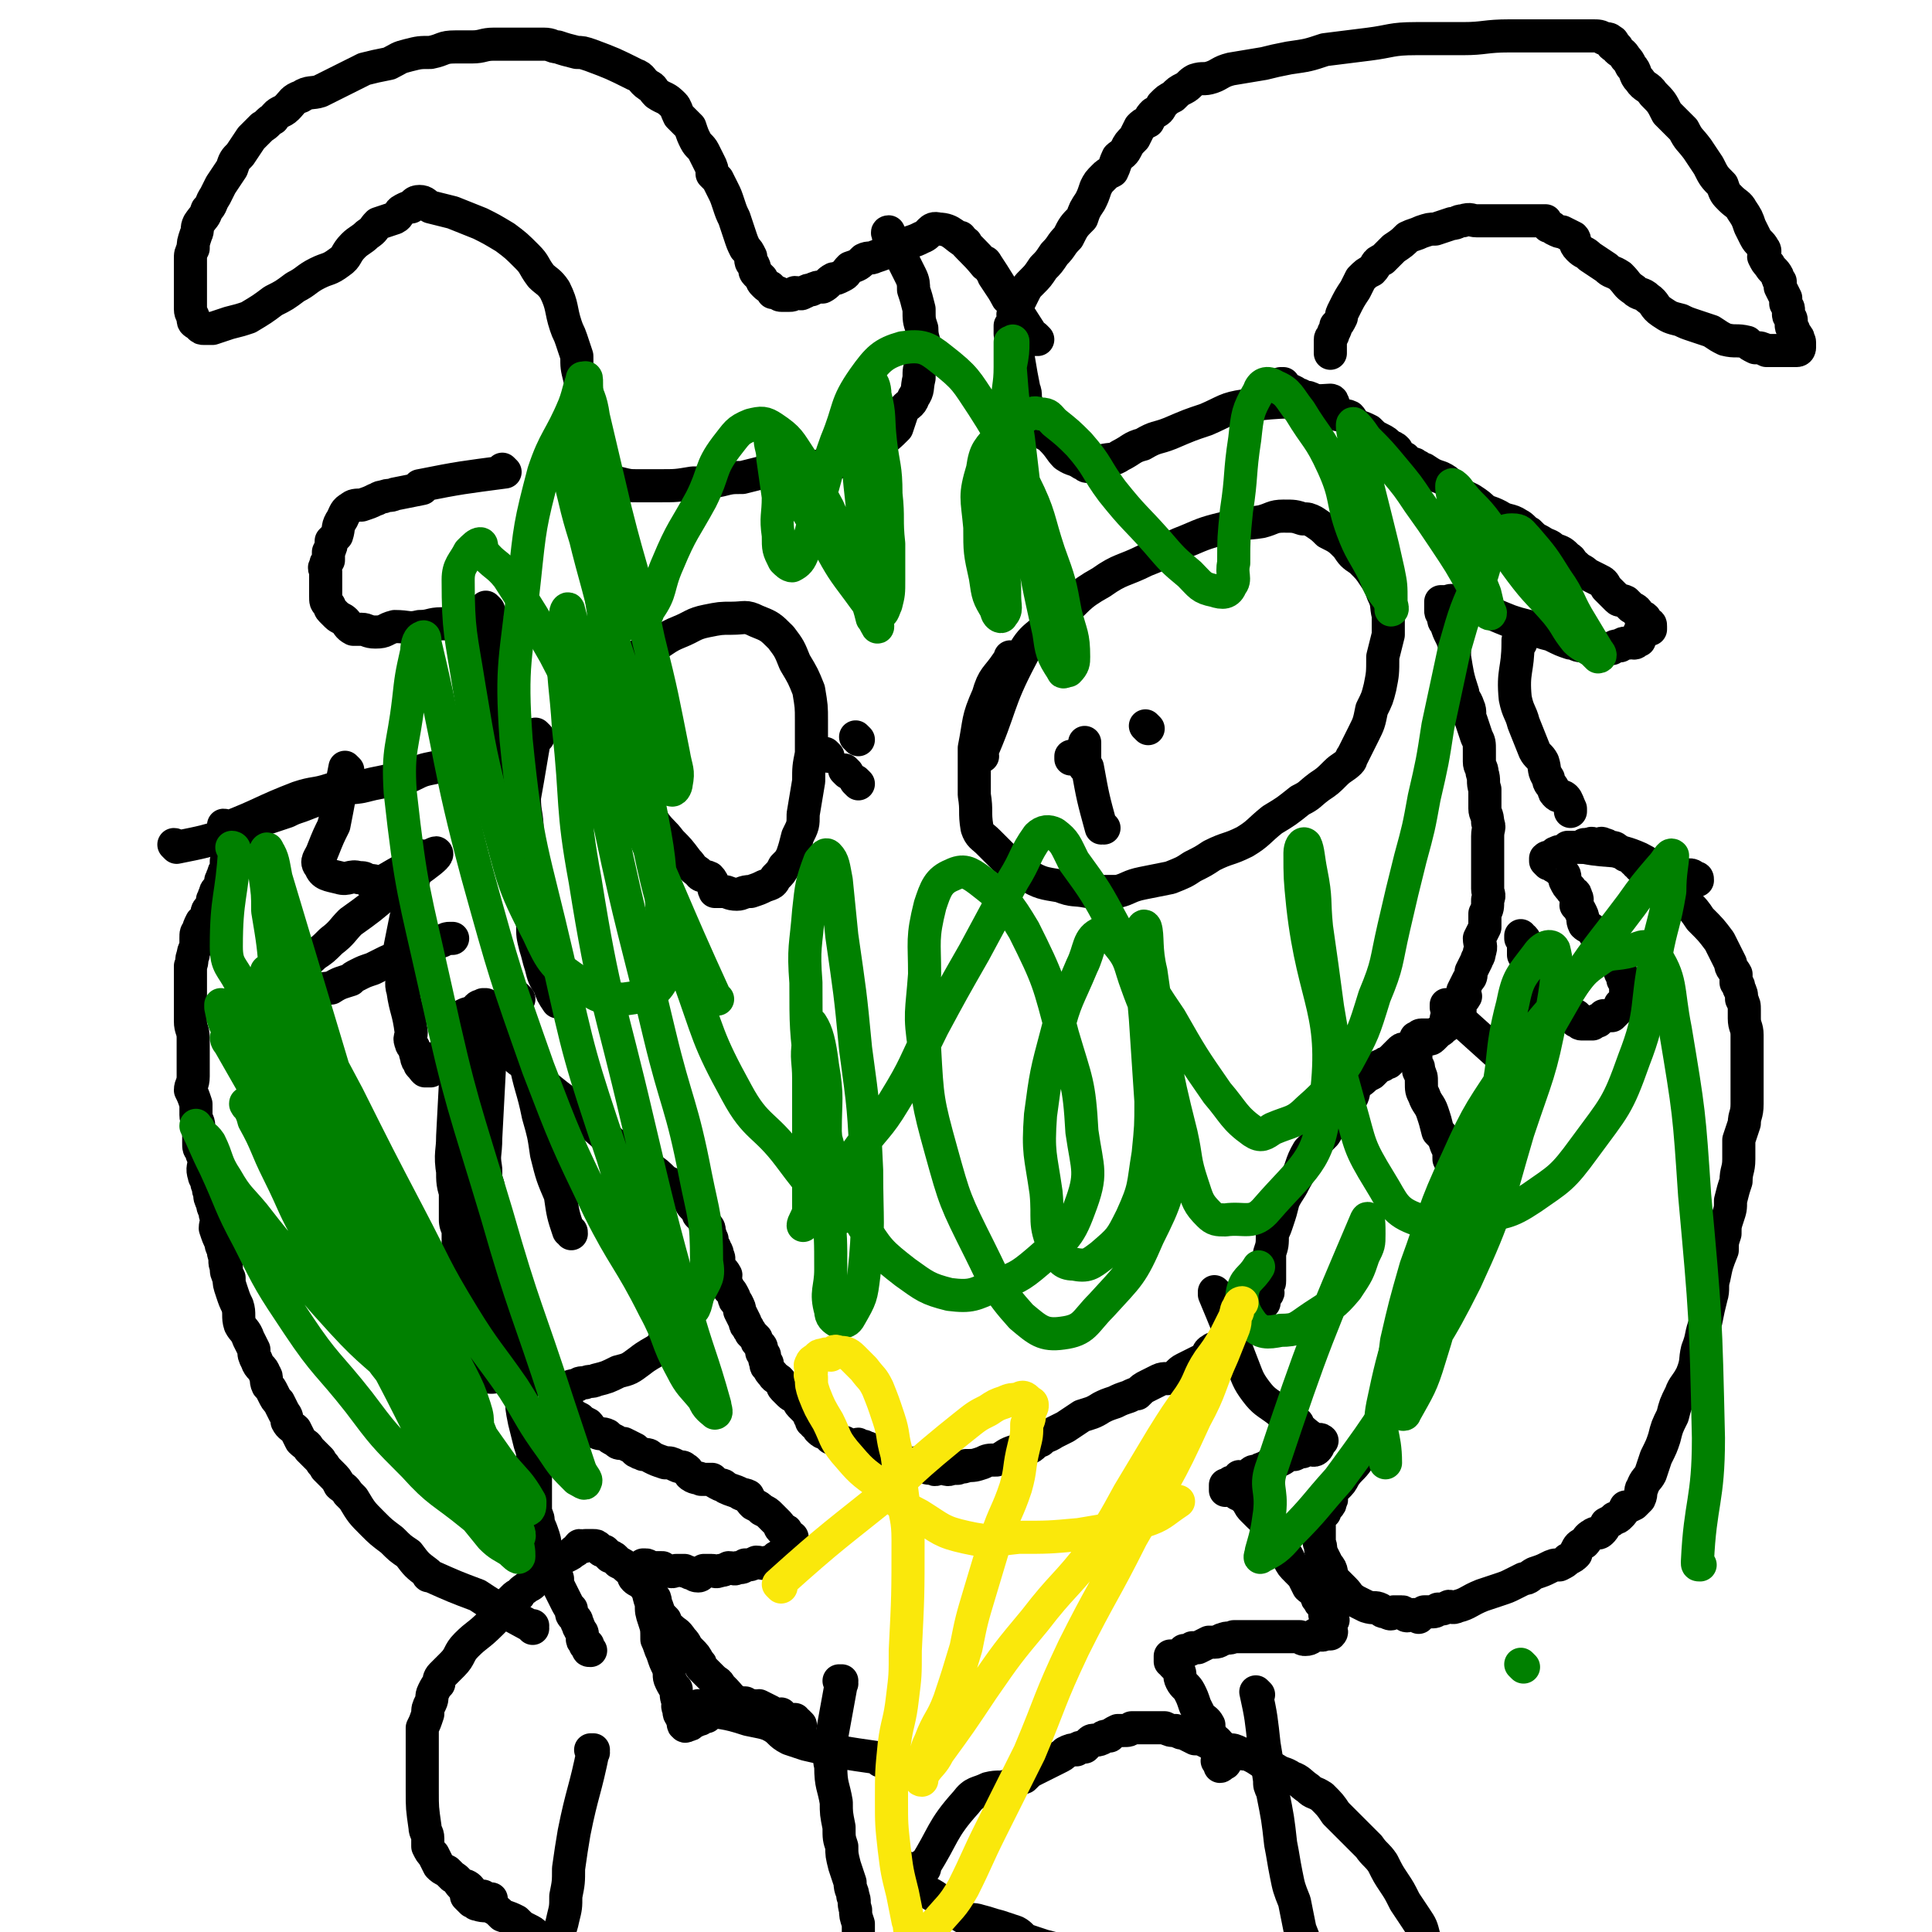 <svg viewBox='0 0 700 700' version='1.1' xmlns='http://www.w3.org/2000/svg' xmlns:xlink='http://www.w3.org/1999/xlink'><g fill='none' stroke='#000000' stroke-width='24' stroke-linecap='round' stroke-linejoin='round'><path d='M172,374c0,0 -1,-1 -1,-1 0,0 1,0 1,1 -1,19 -1,19 -2,38 0,0 0,0 0,0 0,6 -1,6 0,12 0,4 0,4 1,7 0,2 0,3 0,5 0,3 0,3 0,6 1,2 1,2 1,4 0,2 0,2 0,3 0,2 0,2 0,4 0,1 0,1 0,1 0,1 0,1 0,2 0,1 0,1 0,2 0,1 0,1 0,2 1,1 1,1 1,3 0,1 0,1 0,2 0,1 0,1 0,2 0,1 0,1 0,2 0,0 0,0 0,1 0,1 1,0 1,1 0,1 0,1 0,2 0,2 0,2 0,4 0,1 1,1 1,1 0,1 0,1 0,1 0,1 0,1 0,1 0,1 -1,1 0,1 0,0 1,0 1,1 0,0 0,0 0,1 0,0 0,0 0,1 0,0 0,0 1,1 0,0 0,-1 0,0 0,0 0,0 0,1 0,0 0,0 0,1 0,0 0,0 0,1 0,0 0,0 0,1 0,0 0,0 0,1 0,0 0,-1 0,0 0,0 0,0 0,1 0,0 0,1 0,1 0,0 0,0 1,1 0,0 0,0 0,0 '/></g>
<g fill='none' stroke='#000000' stroke-width='12' stroke-linecap='round' stroke-linejoin='round'><path d='M187,480c0,0 -1,-1 -1,-1 0,0 0,0 1,1 0,0 0,0 0,0 0,0 -1,-2 -1,-1 1,12 2,14 3,27 0,4 0,4 1,9 1,4 1,4 2,8 1,3 1,3 1,6 0,3 1,3 1,6 0,5 0,5 0,9 0,2 0,2 0,4 1,2 1,2 1,4 1,2 1,2 2,5 1,3 0,4 1,7 1,2 2,1 2,3 1,2 1,2 2,5 0,2 0,2 1,4 1,2 1,2 2,4 1,2 1,2 2,3 0,2 0,2 1,3 1,1 1,1 1,2 1,1 0,1 1,2 0,1 1,1 1,2 0,1 0,1 0,2 0,1 1,0 1,1 0,0 0,0 0,1 0,0 0,0 1,0 0,0 0,0 0,1 0,0 0,0 0,0 0,1 0,1 1,1 0,0 0,0 0,0 '/><path d='M193,590c0,0 -1,-1 -1,-1 0,0 0,0 1,0 0,0 0,0 0,0 0,1 -1,0 -1,0 0,0 0,0 1,0 0,0 0,0 0,0 0,1 0,0 -1,0 -9,-5 -10,-5 -19,-11 0,0 0,0 0,0 -8,-3 -8,-3 -17,-7 0,0 0,0 0,0 -1,0 -1,0 -1,-1 -4,-3 -4,-3 -7,-7 -3,-2 -3,-2 -6,-5 -4,-3 -4,-3 -7,-6 -4,-4 -4,-4 -7,-9 -1,-1 -1,-1 -2,-2 -1,-2 -2,-2 -3,-3 -1,-2 -1,-2 -3,-4 -1,-1 -1,-1 -2,-2 -1,-2 -1,-1 -2,-3 -2,-2 -2,-2 -4,-4 -1,-2 -1,-1 -3,-3 -1,-2 -1,-2 -2,-4 -1,-1 -2,-1 -3,-3 0,-1 0,-2 -1,-3 -1,-2 -1,-2 -2,-4 -1,-1 -1,-1 -2,-3 -1,-2 -1,-2 -2,-3 -1,-2 0,-3 -1,-4 -1,-3 -2,-2 -3,-5 -1,-2 -1,-2 -1,-4 -1,-2 -1,-2 -2,-4 -1,-3 -2,-3 -3,-5 -1,-3 0,-4 -1,-7 -1,-2 -1,-2 -2,-5 -1,-3 -1,-3 -1,-5 -1,-2 -1,-2 -1,-4 -1,-2 0,-2 -1,-5 0,-2 -1,-2 -1,-4 -1,-2 -1,-2 -2,-5 0,-2 1,-2 0,-5 0,-2 -1,-2 -1,-4 -1,-2 -1,-2 -1,-4 -1,-1 0,-2 -1,-3 0,-2 -1,-2 -1,-3 -1,-3 0,-3 0,-6 0,-1 -1,-1 -1,-3 -1,-1 -1,-1 -1,-3 0,-1 0,-2 0,-3 0,-1 0,-1 0,-3 0,-2 -1,-2 -1,-4 0,-2 0,-2 0,-4 -1,-3 -1,-3 -2,-5 0,-2 1,-2 1,-5 0,-2 0,-2 0,-5 0,-2 0,-2 0,-5 0,-2 0,-2 0,-4 0,-3 -1,-3 -1,-6 0,-1 0,-1 0,-3 0,-3 0,-3 0,-5 0,-2 0,-2 0,-4 0,-2 0,-2 0,-3 0,-2 0,-2 0,-5 1,-2 0,-2 1,-4 0,-2 1,-2 1,-4 0,-1 0,-1 0,-2 0,-2 0,-2 1,-3 0,-1 0,-1 1,-3 1,0 1,0 1,-1 1,-1 1,-1 1,-2 0,-1 0,-1 1,-2 1,-2 1,-2 1,-3 1,-1 0,-1 1,-2 0,-1 0,-1 1,-2 1,-2 1,-2 1,-3 1,-1 0,-1 1,-2 0,-1 0,-1 1,-2 0,-1 0,-2 0,-3 1,-1 1,-1 1,-1 0,-1 0,-1 1,-1 0,-1 0,-1 0,-2 1,-1 0,-1 1,-2 0,-1 0,-1 1,-1 1,-1 1,-1 1,-2 0,0 0,0 1,0 0,-1 0,-1 1,-1 '/><path d='M64,307c0,0 0,-1 -1,-1 0,0 1,0 1,1 0,0 0,0 0,0 0,0 0,-1 -1,-1 0,0 1,1 1,1 10,-2 10,-2 20,-5 4,-2 4,-2 8,-4 6,-2 6,-2 12,-4 2,-1 2,-1 5,-2 5,-2 6,-2 11,-5 3,-1 3,-1 6,-3 '/><path d='M82,300c0,0 0,-1 -1,-1 0,0 1,1 1,1 13,-5 13,-6 26,-11 6,-2 6,-1 12,-3 5,-1 5,0 11,-1 4,-1 4,-1 9,-2 4,-1 4,-1 9,-2 4,-2 4,-2 9,-3 '/><path d='M126,279c0,0 -1,-1 -1,-1 -2,10 -2,11 -4,21 0,0 0,-1 0,0 -2,4 -2,4 -4,9 -1,3 -3,4 -1,6 1,3 3,3 7,4 3,1 4,-1 7,0 2,0 2,0 3,1 0,0 0,0 0,0 2,0 3,0 4,1 1,1 0,1 0,2 0,0 1,0 1,0 1,0 1,0 1,0 1,0 1,-1 1,0 0,0 0,1 0,1 0,0 0,0 1,0 '/><path d='M137,322c0,0 -1,-1 -1,-1 0,0 1,0 1,1 0,0 0,0 0,0 0,0 -1,-1 -1,-1 0,0 1,0 1,1 0,0 0,0 0,0 0,0 -1,-1 -1,-1 0,0 1,0 1,1 0,0 0,0 0,0 0,0 -1,0 -1,-1 10,-6 21,-12 22,-12 2,1 -8,7 -17,14 -7,6 -7,6 -14,11 -3,3 -3,4 -7,7 -3,3 -3,3 -6,5 -3,3 -3,2 -6,5 -1,2 -1,2 -2,5 -1,2 -2,2 -1,4 1,1 2,1 4,1 1,0 1,-1 3,-2 1,0 1,0 3,0 3,-1 3,-1 5,-1 3,-2 4,-2 7,-3 1,-1 1,-1 3,-2 2,-1 2,-1 5,-2 2,-1 2,-1 4,-2 2,-1 2,-1 5,-2 1,-1 2,0 3,-1 1,-1 1,-1 2,-2 2,0 2,0 4,-1 1,0 1,-1 2,-1 2,-1 2,0 3,0 1,-1 1,-1 2,-1 2,-1 2,-1 3,-1 1,0 1,0 1,0 '/><path d='M153,311c0,0 -1,-1 -1,-1 0,0 1,0 1,1 0,0 0,0 0,0 0,0 -1,-1 -1,-1 -3,10 -2,11 -5,23 0,0 0,0 0,0 -1,5 -1,5 -2,10 0,5 1,5 1,9 0,3 -1,4 0,7 1,7 2,7 3,15 0,2 -1,2 0,4 0,1 1,1 1,2 1,1 0,1 1,3 0,1 0,1 1,2 0,1 0,1 1,1 0,1 0,1 1,2 0,0 0,0 0,0 0,0 0,0 0,0 1,0 1,0 2,0 1,-2 1,-2 2,-4 2,-2 2,-2 4,-4 2,-2 2,-2 4,-5 2,-2 1,-2 3,-4 1,-1 2,-1 3,-2 0,-1 -1,-2 0,-2 0,-1 1,0 1,0 0,-1 -1,-1 0,-2 1,-1 1,0 2,-1 0,0 0,0 1,0 '/><path d='M176,368c0,0 -1,-1 -1,-1 5,7 5,8 11,15 2,3 3,2 5,5 2,2 2,2 5,5 0,0 0,0 0,0 6,5 6,5 13,10 3,3 4,4 7,6 0,1 -2,-1 -1,0 5,4 5,5 12,10 3,3 4,3 8,5 0,0 0,-1 0,0 3,2 3,2 6,5 1,1 1,0 2,1 1,1 1,1 2,1 2,1 2,1 3,2 1,0 1,0 1,1 0,1 0,1 1,1 0,1 0,2 1,3 0,0 0,0 1,1 1,1 1,1 1,2 1,1 1,1 2,2 0,1 0,1 1,2 1,1 1,1 1,3 1,1 0,1 1,2 0,2 0,2 1,3 0,1 1,1 1,3 1,1 0,2 0,3 1,2 2,2 3,4 0,1 -1,1 0,2 0,2 1,2 1,3 1,1 1,1 2,3 0,1 0,1 1,2 1,2 1,2 1,3 1,2 1,2 2,4 0,1 0,1 1,2 0,1 1,1 1,2 1,1 1,1 2,2 0,1 0,1 1,2 1,1 1,1 1,3 0,0 0,0 1,1 0,2 0,2 1,3 0,0 -1,1 0,1 1,2 1,2 2,3 1,2 2,1 3,3 1,1 0,1 1,2 1,1 1,1 2,2 1,1 2,1 3,2 1,1 0,1 1,2 1,1 1,1 2,2 1,0 0,1 1,1 0,1 0,1 1,2 0,0 0,1 0,1 1,1 1,0 1,1 1,0 1,0 2,1 0,0 -1,1 0,1 0,1 1,0 1,1 1,0 1,0 2,1 0,0 0,0 1,1 1,0 1,0 1,0 1,0 1,0 2,1 0,0 0,1 1,1 1,0 1,-1 1,0 1,0 1,0 3,1 0,0 0,0 1,0 1,-1 1,-1 1,0 1,0 1,0 2,0 1,1 1,0 2,1 1,0 1,0 2,1 1,0 1,-1 2,0 1,0 1,0 2,1 1,0 1,0 2,0 1,1 1,1 2,2 0,0 1,0 2,0 0,0 0,0 1,1 1,0 1,0 3,1 0,0 0,-1 1,-1 1,1 1,1 2,1 2,1 2,1 4,1 1,1 1,0 3,0 2,0 2,1 4,0 1,0 1,0 2,0 2,-1 2,0 3,-1 3,0 3,0 6,-1 2,-1 2,-1 5,-1 3,-1 3,-2 6,-3 3,-1 3,0 5,-1 3,-1 2,-2 5,-3 2,-2 2,-1 5,-3 2,-1 2,-1 4,-2 3,-2 3,-2 6,-4 3,-1 4,-1 7,-3 2,-1 2,-1 5,-2 2,-1 2,-1 5,-2 2,-1 2,-1 3,-1 2,-2 2,-2 4,-3 2,-1 2,-1 4,-2 2,-1 3,0 5,-1 2,-1 2,-2 4,-3 2,-1 2,-1 4,-2 2,-1 2,-1 4,-2 1,-1 0,-2 2,-3 1,-1 2,0 3,-1 1,-1 1,-1 2,-2 1,-1 1,-1 3,-3 1,-1 1,-1 2,-2 2,-2 2,-1 4,-3 1,-1 1,-2 2,-3 2,-2 2,-2 3,-3 0,-1 0,-1 0,-2 1,-1 1,-1 1,-1 1,-1 0,-1 0,-2 0,-1 0,-1 0,-2 1,0 1,0 1,-1 0,-2 0,-2 0,-3 0,-1 0,-1 0,-2 0,-1 0,-1 0,-1 0,-2 0,-2 0,-4 1,-3 1,-3 1,-7 1,-2 1,-2 2,-5 1,-3 1,-3 2,-7 2,-4 2,-3 4,-7 3,-5 2,-6 5,-11 3,-3 3,-3 6,-6 2,-3 2,-4 4,-7 2,-3 3,-2 5,-5 2,-3 1,-3 2,-5 1,-2 2,-2 3,-3 1,-1 1,-1 3,-2 1,-1 1,-1 2,-2 1,-1 1,-1 2,-1 1,-1 1,-1 2,-1 1,-1 1,-1 2,-2 1,-1 1,-1 2,-2 1,-1 1,-1 2,-1 2,-1 2,-1 4,-2 2,0 2,0 3,-1 2,-1 2,0 3,-1 1,-1 1,-1 2,-2 1,-1 1,0 2,-2 1,0 1,0 1,-1 0,-1 0,-1 0,-2 1,0 1,0 2,-1 0,0 0,0 0,0 1,0 1,0 1,0 1,-1 0,-1 0,-2 0,0 0,0 0,0 1,-1 1,0 2,0 0,-1 -1,-1 -1,-2 1,-2 2,-1 3,-3 0,-1 -1,-1 -1,-2 1,-2 1,-2 2,-4 1,-1 1,-1 1,-3 1,-2 1,-2 2,-4 0,-1 1,-1 1,-3 1,-2 0,-3 0,-5 1,-2 1,-2 2,-4 0,-2 0,-2 0,-5 1,-2 1,-2 1,-5 1,-2 0,-2 0,-4 0,-2 0,-2 0,-5 0,-2 0,-2 0,-4 0,-3 0,-3 0,-6 0,-2 0,-2 0,-4 0,-3 1,-3 0,-5 0,-3 -1,-3 -1,-5 0,-3 0,-4 0,-7 -1,-3 0,-3 -1,-6 0,-2 -1,-2 -1,-4 0,-2 0,-2 0,-4 0,-3 0,-3 -1,-5 -1,-3 -1,-3 -2,-6 -1,-2 0,-3 -1,-5 -1,-3 -2,-3 -2,-5 -2,-6 -2,-7 -3,-13 0,-2 0,-2 0,-4 -1,-4 -2,-4 -3,-8 -1,-1 -1,-1 -1,-3 -1,-1 -1,-1 -1,-2 0,-1 0,-1 0,-1 0,-1 0,-1 0,-2 0,0 1,0 1,0 0,0 0,0 1,0 0,0 0,0 0,0 1,0 2,-1 2,0 1,0 1,1 2,1 4,2 5,1 10,2 4,2 4,2 9,4 3,1 3,1 7,2 4,2 4,2 8,3 4,2 4,2 7,3 2,0 2,1 4,1 2,0 2,0 4,0 1,0 1,1 3,1 1,0 1,0 3,0 0,0 0,0 1,0 1,-1 1,-1 3,-1 1,-1 1,-1 3,-1 1,-1 1,0 2,0 1,0 1,-1 2,-1 0,-1 0,-1 0,-1 0,-1 0,-1 0,-2 1,0 1,0 2,0 0,0 0,-1 0,-1 1,-1 1,0 2,0 0,-1 0,-1 0,-1 0,-1 0,-1 -1,-1 0,0 0,0 0,0 -1,-1 -1,-1 -1,-2 -1,-1 -1,0 -2,-1 -1,-2 -1,-2 -3,-3 -1,-1 -1,-1 -2,-2 -2,-1 -2,0 -3,-1 -2,-2 -2,-2 -4,-4 -1,-2 -1,-2 -3,-3 -2,-1 -2,-1 -4,-2 -2,-2 -2,-1 -4,-3 -2,-1 -1,-2 -3,-3 -2,-2 -2,-2 -5,-3 -2,-2 -2,-1 -5,-3 -2,-1 -2,-1 -4,-3 -2,-1 -2,-2 -4,-3 -3,-2 -4,-1 -7,-3 -2,-1 -2,-1 -5,-2 -2,-2 -2,-2 -5,-4 -2,-1 -2,-1 -4,-2 -1,-2 -1,-2 -3,-3 -2,-2 -2,-2 -4,-3 -3,-1 -3,-1 -6,-3 -1,0 -1,0 -2,-1 -1,0 -1,-1 -2,-1 0,0 0,0 -1,0 -1,0 -1,0 -1,0 -1,0 -1,0 -1,0 0,-1 1,-1 0,-2 0,0 0,0 -1,0 0,-1 -1,0 -1,0 -1,-1 -1,-2 -1,-3 -1,-1 -1,-1 -2,-1 -2,-2 -2,-2 -4,-3 -2,-1 -2,-1 -4,-3 -2,-1 -2,-1 -5,-2 -1,-1 -1,-2 -2,-3 -2,-1 -3,0 -5,-1 -2,-2 -2,-2 -5,-3 -2,-1 -2,-2 -5,-3 -1,0 -1,0 -3,-1 -1,0 -1,0 -2,-1 -2,-1 -2,-1 -3,-1 -1,-1 -1,-1 -1,-2 0,0 -1,1 -1,1 0,0 0,-1 0,-1 1,0 1,0 1,0 '/><path d='M483,146c0,0 -1,-1 -1,-1 0,0 0,1 0,1 0,0 0,0 0,0 1,0 0,-1 0,-1 0,0 0,1 0,1 0,0 0,0 0,0 1,0 1,-1 0,-1 -15,1 -16,0 -31,2 -7,1 -7,2 -14,5 -6,2 -6,2 -13,5 -5,2 -5,1 -10,4 -4,1 -4,2 -8,4 -3,2 -3,1 -7,2 -1,1 -1,1 -3,1 -1,1 -1,1 -2,1 -1,0 -1,-1 -2,-1 -3,-2 -3,-1 -6,-3 -2,-2 -2,-3 -5,-6 -2,-2 -2,-1 -4,-3 -2,-2 -2,-2 -4,-4 -1,-3 -1,-3 -1,-6 -1,-2 0,-3 -1,-5 -1,-5 -1,-5 -2,-11 -1,-2 -1,-2 -1,-4 -1,-3 -1,-3 -2,-5 0,-2 0,-2 0,-3 1,-1 1,-1 1,-2 1,-1 0,-1 0,-2 1,-2 1,-2 2,-4 1,-2 1,-2 2,-4 1,-2 1,-2 3,-4 2,-2 2,-2 4,-5 2,-2 2,-2 4,-5 3,-3 2,-3 5,-6 2,-4 2,-4 5,-7 1,-3 1,-3 3,-6 1,-2 1,-2 2,-5 1,-2 1,-2 3,-4 1,-1 1,-1 3,-2 1,-2 1,-3 2,-5 1,-1 2,-1 3,-3 1,-2 1,-2 3,-4 1,-2 1,-2 2,-4 1,-1 1,-1 3,-2 1,-2 1,-2 2,-3 2,-1 2,-1 3,-3 2,-2 2,-2 4,-3 2,-2 2,-2 4,-3 2,-1 2,-2 4,-3 3,-1 3,0 6,-1 3,-1 3,-2 7,-3 6,-1 6,-1 12,-2 4,-1 4,-1 9,-2 7,-1 7,-1 13,-3 8,-1 8,-1 16,-2 8,-1 8,-2 17,-2 8,0 8,0 17,0 8,0 8,-1 17,-1 7,0 7,0 13,0 6,0 6,0 11,0 3,0 3,0 6,0 2,0 3,0 4,1 2,0 2,0 3,1 1,0 0,1 0,1 0,1 1,0 1,1 1,0 1,0 1,1 1,1 2,1 3,3 1,1 1,1 2,3 2,2 1,3 3,5 2,3 3,2 5,5 3,3 3,3 5,7 3,3 3,3 6,6 2,4 2,3 5,7 2,3 2,3 4,6 2,4 2,4 5,7 1,3 1,3 3,5 2,2 3,2 4,4 2,3 2,3 3,6 1,2 1,2 2,4 1,2 2,2 3,4 1,1 0,2 0,3 1,2 1,2 2,3 1,2 2,2 3,4 0,1 0,1 1,2 0,1 0,1 0,2 1,2 1,2 2,4 0,1 0,1 0,2 1,2 1,1 1,3 0,1 0,1 0,1 0,1 1,1 1,2 0,1 0,1 0,2 0,1 1,1 1,2 0,0 0,0 0,0 0,1 0,1 0,1 1,1 1,0 1,1 1,0 0,1 0,1 0,0 1,0 1,1 0,0 0,0 0,1 0,1 0,1 0,1 0,0 0,1 -1,1 0,0 0,0 -1,0 -1,0 -1,0 -3,0 -1,0 -1,0 -3,0 -2,0 -2,0 -4,0 -2,-1 -2,-1 -4,-1 -2,-1 -2,-1 -3,-2 -4,-1 -4,0 -8,-1 -2,-1 -2,-1 -5,-3 -3,-1 -3,-1 -6,-2 -3,-1 -3,-1 -5,-2 -4,-1 -4,-1 -7,-3 -3,-2 -2,-3 -5,-5 -2,-2 -3,-1 -5,-3 -3,-2 -2,-2 -5,-5 -3,-2 -3,-1 -5,-3 -3,-2 -3,-2 -6,-4 -2,-2 -2,-1 -4,-3 -2,-2 -1,-3 -2,-4 -2,-1 -2,-1 -4,-2 -1,0 -1,0 -3,-1 -1,-1 -1,-1 -2,-1 -1,-1 -1,-1 -1,-2 -2,0 -2,0 -4,0 0,0 0,0 -1,0 -2,0 -2,0 -4,0 -1,0 -1,0 -2,0 -2,0 -2,0 -4,0 -2,0 -2,0 -4,0 -3,0 -3,0 -6,0 -2,0 -2,-1 -5,0 -2,0 -2,1 -4,1 -3,1 -3,1 -6,2 -2,0 -2,0 -5,1 -2,1 -3,1 -5,2 -2,2 -2,2 -5,4 -2,2 -2,2 -4,4 -3,1 -2,2 -4,4 -2,1 -2,1 -4,3 -1,2 -1,2 -2,4 -2,3 -2,3 -4,7 -1,2 -1,2 -1,3 -1,2 -1,2 -2,3 0,2 -1,2 -1,3 0,1 -1,1 -1,2 0,1 0,1 0,2 0,1 0,1 0,1 0,1 0,1 0,1 0,1 0,1 0,1 '/><path d='M376,123c0,0 -1,-1 -1,-1 0,0 0,1 0,1 0,0 0,0 0,0 1,0 0,-1 0,-1 0,0 1,1 0,1 -7,-11 -11,-17 -15,-23 -1,-2 6,9 5,8 -1,-2 -4,-7 -8,-13 0,0 1,1 0,1 -4,-5 -6,-6 -9,-10 -1,0 2,2 2,2 -4,-2 -5,-5 -10,-5 -3,-1 -3,2 -6,3 -2,1 -2,1 -5,2 -1,0 -1,0 -2,1 -2,1 -3,1 -5,2 -2,1 -2,1 -5,2 -2,1 -2,0 -4,1 -2,2 -2,2 -5,3 -2,2 -1,2 -3,3 -2,1 -2,1 -3,1 -2,1 -2,2 -4,3 -2,0 -2,0 -4,1 -2,0 -2,1 -3,1 -1,1 -1,0 -3,0 -1,1 -1,1 -2,1 -1,0 -1,0 -2,0 0,0 0,0 -1,0 -1,0 -1,-1 -1,-1 -1,0 -1,0 -2,0 0,-1 0,-1 -1,-2 -1,0 -1,0 -2,-1 -1,-1 -1,-1 -1,-2 -1,-1 -1,-1 -2,-2 -1,-1 0,-1 -1,-3 -1,-1 -1,-1 -1,-3 -1,-2 -1,-2 -2,-3 -1,-2 -1,-2 -2,-5 -1,-3 -1,-3 -2,-6 -1,-2 -1,-2 -2,-5 -1,-3 -1,-3 -2,-5 -1,-2 -1,-2 -2,-4 -1,-1 -1,-1 -2,-2 0,-2 0,-2 -1,-4 -1,-2 -1,-2 -2,-4 -1,-2 -2,-2 -3,-4 -1,-2 -1,-2 -2,-5 -2,-2 -2,-2 -4,-4 -1,-2 -1,-3 -2,-4 -3,-3 -3,-2 -6,-4 -2,-2 -1,-2 -3,-3 -3,-2 -2,-3 -5,-4 -8,-4 -8,-4 -16,-7 -3,-1 -3,-1 -5,-1 -4,-1 -4,-1 -7,-2 -2,0 -2,-1 -5,-1 -2,0 -2,0 -4,0 -3,0 -3,0 -5,0 -5,0 -5,0 -9,0 -4,0 -4,1 -8,1 -3,0 -3,0 -6,0 -5,0 -4,1 -9,2 -4,0 -4,0 -8,1 -4,1 -3,1 -7,3 -5,1 -5,1 -9,2 -4,2 -4,2 -8,4 -4,2 -4,2 -8,4 -3,1 -4,0 -7,2 -3,1 -3,2 -5,4 -2,2 -3,1 -5,4 -2,1 -2,2 -4,3 -2,2 -2,2 -4,4 -2,3 -2,3 -4,6 -2,2 -2,2 -3,5 -2,3 -2,3 -4,6 -1,2 -1,2 -2,4 -2,3 -1,3 -3,5 -1,3 -1,2 -3,5 -1,2 0,2 -1,4 -1,3 -1,3 -1,5 -1,2 -1,2 -1,4 0,3 0,3 0,5 0,2 0,2 0,5 0,2 0,2 0,3 0,3 0,3 0,5 0,2 1,2 1,3 0,1 0,1 0,1 0,1 1,1 2,2 1,1 1,1 2,1 1,0 1,0 3,0 3,-1 3,-1 6,-2 4,-1 4,-1 7,-2 5,-3 5,-3 9,-6 4,-2 4,-2 8,-5 4,-2 4,-3 8,-5 4,-2 4,-1 8,-4 3,-2 2,-3 5,-6 2,-2 3,-2 5,-4 3,-2 2,-2 4,-4 3,-1 3,-1 6,-2 2,-1 1,-2 3,-3 2,-1 2,-1 3,-1 1,-1 1,-2 3,-2 2,0 2,1 4,2 4,1 4,1 8,2 5,2 5,2 10,4 4,2 4,2 9,5 4,3 4,3 8,7 3,3 2,3 5,7 2,2 3,2 5,5 3,6 2,7 4,13 1,3 1,2 2,5 1,3 1,3 2,6 0,4 0,4 1,8 1,3 1,3 1,7 1,3 1,3 2,6 0,3 0,3 1,6 0,3 1,3 1,5 1,2 1,2 1,5 0,2 -1,2 0,4 0,1 1,0 1,1 1,1 0,2 1,2 0,1 0,0 1,1 0,0 0,1 1,1 2,1 2,0 4,0 4,1 4,1 7,1 4,0 4,0 8,0 6,0 6,0 12,-1 5,0 5,0 10,-1 4,-1 4,-1 8,-1 4,-1 4,-1 8,-2 4,0 4,0 8,0 3,-1 3,-1 7,-1 4,-1 4,-1 8,-2 3,0 3,0 6,-2 4,-1 4,-1 8,-3 2,-2 3,-1 5,-3 3,-2 3,-2 6,-5 1,-3 1,-3 2,-6 2,-3 3,-2 4,-5 2,-3 1,-3 2,-7 0,-3 0,-3 1,-6 0,-2 1,-2 1,-5 0,-3 -1,-3 -1,-7 -1,-3 -1,-3 -1,-7 -1,-4 -1,-4 -2,-7 0,-2 0,-3 -1,-5 -1,-2 -1,-2 -2,-4 -1,-2 -1,-2 -2,-3 0,-1 1,-1 1,-2 -1,-1 -1,-1 -2,-2 -1,-1 -1,-1 -1,-1 -1,-1 -1,-1 -2,-1 0,-1 0,-1 0,-2 -1,-1 0,-1 0,-1 '/><path d='M183,171c0,0 -1,-1 -1,-1 0,0 0,1 1,1 0,0 0,0 0,0 -15,2 -16,2 -31,5 0,0 1,1 1,1 -5,1 -5,1 -10,2 -2,1 -2,0 -4,1 -2,0 -2,1 -3,1 -2,1 -2,1 -5,2 -2,0 -3,0 -4,1 -2,1 -2,2 -3,4 -2,3 -1,3 -2,6 -1,1 -1,1 -2,2 0,2 0,2 -1,4 0,1 0,1 0,3 -1,1 -1,1 -1,2 -1,1 0,1 0,2 0,1 0,1 0,3 0,0 0,0 0,1 0,1 0,1 0,2 0,2 0,2 0,3 0,2 0,2 1,3 1,1 0,1 1,2 1,1 1,1 2,2 1,1 2,1 3,2 1,1 1,2 3,3 1,0 1,0 3,0 2,0 2,1 5,1 4,0 3,-1 7,-2 5,0 5,1 9,0 4,0 4,-1 8,-1 3,0 3,0 7,0 1,0 1,0 3,0 1,0 1,0 2,0 1,0 1,0 2,0 1,0 1,0 1,0 0,0 0,0 1,0 0,0 1,-1 1,0 0,0 0,0 0,1 0,0 1,0 1,1 0,0 0,1 0,1 0,1 0,1 0,1 0,1 0,1 1,1 '/><path d='M177,221c0,0 -1,-1 -1,-1 1,16 0,17 2,33 0,3 1,3 2,6 2,11 2,11 3,21 1,2 1,2 1,5 0,6 0,6 1,11 1,6 1,6 2,11 0,2 1,2 1,4 1,3 1,3 2,5 1,3 1,3 2,7 1,2 1,2 1,5 1,1 0,1 1,3 0,2 0,2 1,4 0,2 0,2 0,4 1,1 1,1 1,3 1,1 1,1 2,3 0,1 1,1 1,3 1,1 1,1 1,2 0,0 0,0 0,1 '/><path d='M195,267c0,0 -1,-1 -1,-1 -2,11 -2,12 -4,23 0,6 1,6 1,12 0,4 0,4 0,8 0,6 -1,6 0,13 0,7 1,7 2,13 0,4 0,4 1,8 1,3 1,4 2,7 1,4 1,4 3,7 1,3 1,3 3,6 '/><path d='M188,362c0,0 -1,-1 -1,-1 1,10 1,11 3,22 2,11 3,11 5,21 2,7 2,7 3,14 2,8 2,8 5,15 1,7 1,7 3,13 1,0 1,0 1,1 '/><path d='M311,268c0,0 -1,-1 -1,-1 0,0 0,0 1,1 0,0 0,0 0,0 '/><path d='M307,280c0,0 -1,-1 -1,-1 0,0 0,0 1,1 0,0 0,0 0,0 0,0 -1,-1 -1,-1 0,0 0,0 1,1 0,0 0,0 0,0 0,0 -1,-1 -1,-1 0,0 0,0 1,1 0,0 0,0 0,0 '/><path d='M300,274c0,0 -1,-1 -1,-1 0,0 0,0 1,1 0,0 0,0 0,0 0,0 -1,-1 -1,-1 0,0 0,0 1,1 0,0 0,0 0,0 '/><path d='M311,284c0,0 -1,-1 -1,-1 '/><path d='M389,275c0,0 -1,-1 -1,-1 0,0 0,0 0,1 '/><path d='M416,264c0,0 -1,-1 -1,-1 '/><path d='M400,300c0,0 -1,-1 -1,-1 0,0 0,0 0,1 0,0 0,0 0,0 -3,-11 -3,-11 -5,-22 -1,0 -1,0 -1,0 0,0 0,0 0,0 0,-5 0,-5 0,-9 '/><path d='M356,274c0,0 -1,-1 -1,-1 0,0 0,0 0,1 0,0 0,0 0,0 1,0 0,-1 0,-1 0,0 0,1 0,1 8,-18 6,-19 15,-36 4,-8 6,-7 13,-14 8,-7 7,-8 16,-13 7,-5 8,-4 16,-8 8,-3 7,-4 15,-7 7,-3 7,-3 15,-5 6,-2 6,-1 12,-2 4,-1 4,-2 8,-2 4,0 4,0 7,1 2,0 2,0 4,1 3,2 3,2 5,4 4,2 4,2 7,5 2,3 2,3 5,5 3,3 3,3 5,6 2,3 2,3 3,6 2,4 1,4 2,8 0,3 0,3 0,7 -1,4 -1,4 -2,8 0,6 0,6 -1,11 -1,4 -1,4 -3,8 -1,5 -1,5 -3,9 -2,4 -2,4 -4,8 -1,1 0,1 -1,2 -2,2 -3,2 -5,4 -3,3 -3,3 -6,5 -4,3 -3,3 -7,5 -5,4 -5,4 -10,7 -5,4 -5,5 -10,8 -6,3 -6,2 -12,5 -3,2 -3,2 -7,4 -3,2 -3,2 -8,4 -5,1 -5,1 -10,2 -5,1 -5,2 -9,3 -6,0 -6,0 -11,0 -5,-1 -5,0 -10,-2 -6,-1 -7,-1 -12,-4 -4,-2 -4,-3 -8,-6 -3,-3 -3,-3 -6,-6 -2,-2 -3,-2 -4,-5 -1,-6 0,-6 -1,-12 0,-8 0,-8 0,-17 2,-10 1,-10 5,-19 2,-7 3,-6 7,-12 1,-1 1,-1 1,-2 '/><path d='M228,301c0,0 -1,-1 -1,-1 0,0 1,1 1,1 -5,-7 -5,-8 -10,-15 0,0 0,0 0,0 -1,-10 -2,-10 -2,-19 0,-5 0,-5 2,-10 1,-5 1,-5 4,-10 2,-4 3,-4 6,-7 4,-3 4,-3 9,-6 4,-2 4,-3 9,-5 5,-2 5,-3 10,-4 5,-1 5,-1 9,-1 5,0 5,-1 9,1 5,2 5,2 9,6 3,4 3,4 5,9 3,5 3,5 5,10 1,6 1,6 1,11 0,6 0,6 0,12 -1,5 -1,5 -1,10 -1,6 -1,6 -2,12 0,4 0,4 -2,8 -1,4 -1,4 -2,7 -1,2 -1,2 -3,4 -1,2 -1,2 -3,4 -1,2 -1,2 -4,3 -2,1 -2,1 -5,2 -3,0 -3,1 -5,1 -3,0 -3,-1 -5,-1 -1,0 -2,0 -3,0 -1,-2 0,-3 -2,-5 -2,-1 -3,0 -4,-2 -3,-2 -2,-2 -4,-4 -3,-4 -3,-4 -6,-7 -3,-4 -3,-3 -6,-7 -2,-4 -2,-4 -4,-8 -1,-2 -2,-2 -3,-4 0,-2 1,-3 1,-5 0,-1 0,-1 1,-1 '/><path d='M575,307c0,0 -1,-1 -1,-1 0,0 0,0 0,1 0,0 0,0 0,0 1,0 0,-1 0,-1 0,0 0,0 0,1 0,0 0,0 0,0 1,0 0,-1 0,-1 0,0 0,0 0,1 0,0 0,0 0,0 1,0 0,-1 0,-1 0,0 0,0 0,1 0,0 0,0 0,0 10,2 11,0 20,4 6,3 5,4 11,9 3,3 3,3 6,7 3,3 3,3 5,6 4,4 4,4 7,8 1,2 1,2 2,4 1,2 1,2 2,4 0,2 1,2 2,4 0,1 0,1 0,3 1,1 1,1 1,2 1,2 1,2 1,4 1,2 1,2 1,4 0,1 0,2 0,3 0,3 1,3 1,6 0,3 0,3 0,5 0,3 0,3 0,5 0,2 0,2 0,4 0,3 0,3 0,6 0,3 0,3 0,5 0,4 -1,4 -1,7 -1,3 -1,3 -2,6 0,4 0,4 0,7 0,4 -1,4 -1,8 -1,3 -1,3 -2,7 0,3 0,3 -1,6 -1,3 -1,3 -1,6 -1,3 -1,3 -1,6 -2,5 -2,5 -3,10 -1,3 0,4 -1,7 -1,4 -1,4 -2,9 -2,5 -1,5 -3,10 -1,4 0,4 -2,9 -2,4 -3,4 -4,7 -2,4 -2,4 -3,8 -2,4 -2,4 -3,8 -1,3 -1,3 -3,7 -1,3 -1,3 -2,6 -1,2 -2,2 -3,5 -1,1 0,2 -1,4 -1,1 -1,1 -2,2 -2,1 -2,1 -3,1 -1,2 -1,2 -2,3 -1,1 -1,1 -2,1 -1,1 -1,1 -3,2 -1,2 -1,2 -2,3 -1,1 -2,0 -3,1 -2,1 -2,2 -3,3 -2,1 -2,1 -3,3 0,0 0,0 0,1 -1,1 -1,1 -3,2 -1,1 -1,1 -3,2 -2,0 -2,0 -4,1 -2,1 -2,1 -5,2 -2,1 -2,2 -4,2 -2,1 -2,1 -4,2 -2,1 -2,1 -5,2 -3,1 -3,1 -6,2 -5,2 -5,3 -9,4 -2,1 -2,0 -3,0 -2,1 -2,1 -4,1 -1,1 -1,1 -3,1 -1,0 -1,0 -2,0 -1,1 -1,1 -2,2 0,0 -1,-1 -1,-1 -1,0 -1,0 -1,0 -2,0 -2,1 -3,0 -1,0 0,-1 -1,-1 -1,0 -2,0 -3,0 -1,1 -1,1 -3,0 -1,0 -1,0 -2,-1 -2,-1 -2,0 -5,-1 -2,-1 -2,-1 -4,-2 -3,-2 -2,-2 -4,-4 -2,-2 -2,-2 -4,-4 -1,-2 0,-3 -2,-5 -1,-2 -1,-2 -2,-4 -1,-2 0,-2 -1,-4 0,-1 0,-1 0,-3 0,-1 0,-1 0,-2 0,-1 0,-1 0,-2 0,-1 0,-1 0,-1 0,-1 0,-1 0,-2 1,0 1,0 2,-1 0,-1 0,-1 1,-2 1,-1 1,-1 1,-2 1,-1 0,-1 0,-2 1,-2 1,-2 2,-3 2,-2 2,-2 3,-4 2,-3 3,-3 5,-6 4,-6 4,-6 7,-11 4,-6 3,-6 7,-12 2,-5 2,-4 5,-9 2,-5 3,-5 5,-10 3,-6 3,-6 5,-12 1,-3 1,-3 2,-7 1,-2 1,-2 2,-5 0,-4 0,-4 0,-9 0,-4 0,-4 0,-8 1,-4 1,-4 2,-8 0,-3 -1,-3 -1,-6 0,-2 1,-2 1,-3 0,-2 0,-2 0,-3 0,-1 0,-1 -1,-2 0,-2 0,-2 -1,-4 0,-3 0,-3 -1,-5 -1,-3 -1,-3 -3,-5 -1,-4 -1,-4 -2,-7 -1,-3 -2,-3 -3,-6 -1,-2 -1,-2 -1,-5 0,-2 0,-2 -1,-4 0,-2 0,-1 -1,-3 0,-2 0,-2 0,-3 0,-1 0,-1 0,-1 -1,-1 -1,-1 -1,-1 0,-1 0,-1 0,-1 0,0 0,0 0,-1 1,-1 1,-1 1,-2 1,0 1,-1 2,-1 1,0 1,0 3,0 0,0 0,0 0,0 '/><path d='M525,365c0,0 -1,-1 -1,-1 0,0 0,0 0,1 0,0 0,0 0,0 1,0 0,-1 0,-1 0,0 0,0 0,1 0,0 0,0 0,0 10,9 10,9 20,18 4,3 4,3 8,6 0,0 0,0 0,0 2,-5 3,-5 4,-10 1,-3 1,-4 0,-7 0,-4 -1,-4 -1,-7 0,-3 1,-3 0,-6 0,-3 0,-3 -1,-6 0,-1 -1,-1 -1,-3 0,-1 1,-1 0,-3 0,-1 -1,-1 -1,-1 0,-1 0,-1 0,-2 0,0 0,0 0,-1 0,-1 0,-1 0,-1 0,-1 1,-1 0,-2 0,0 -1,0 -1,0 0,0 0,-1 0,-1 0,0 0,0 0,1 0,0 0,0 0,0 1,0 1,0 1,1 1,0 0,1 1,1 1,2 1,2 3,3 0,1 0,1 1,3 0,1 0,1 1,2 1,1 1,1 1,3 1,1 1,1 2,2 0,1 0,1 1,2 1,1 1,1 1,2 1,3 0,3 2,5 0,1 1,0 2,1 1,0 0,1 1,1 1,1 1,1 3,2 0,0 0,0 1,1 0,0 -1,0 -1,1 1,0 1,1 2,1 1,0 1,0 2,0 1,0 1,0 2,0 0,-1 0,-1 1,-1 1,-1 1,0 1,0 1,-1 1,-1 2,-2 1,0 1,0 2,0 1,0 1,0 1,0 1,-1 1,-1 2,-2 0,0 0,0 0,0 1,-1 1,-1 1,-2 1,0 1,0 2,-1 0,-1 0,-1 0,-1 1,-1 1,0 2,0 0,-1 0,-1 -1,-2 0,0 -1,0 -1,0 0,-1 0,-1 0,-2 0,0 0,0 0,-1 0,-1 0,-1 -1,-2 0,-2 -1,-2 -1,-3 0,0 0,0 0,-1 -1,-2 -1,-1 -3,-3 -1,-1 0,-2 -1,-3 -1,-1 -2,-1 -3,-2 -1,-1 -1,-2 -1,-3 -1,-1 -1,-1 -2,-3 -1,-1 -2,-1 -3,-2 -1,-2 0,-2 -1,-4 -1,-2 -1,-2 -2,-3 0,-2 1,-2 0,-3 0,-2 -1,-1 -2,-3 -1,-1 -1,-1 -2,-3 0,-2 0,-2 -1,-3 -1,-1 -1,0 -1,-1 -1,-1 -1,-1 -2,-1 0,-1 0,-1 -1,-2 -1,0 -1,1 -1,1 -1,-1 -1,-1 -1,-1 0,-1 0,-1 0,-1 1,-1 1,0 2,0 0,-1 0,-1 1,-1 1,-1 0,-1 1,-1 1,-1 1,0 2,0 1,-1 1,-1 2,-2 2,0 2,0 3,0 1,0 1,0 1,0 1,0 1,0 2,0 1,-1 1,-1 2,-1 1,-1 1,0 1,0 1,0 1,0 2,0 1,0 1,-1 2,0 1,0 1,0 2,1 2,0 2,0 3,1 1,1 1,1 2,1 0,1 1,0 1,1 2,0 2,1 3,2 0,0 1,0 1,1 1,0 1,1 1,1 2,1 2,0 3,1 1,0 1,1 1,1 1,0 2,0 3,0 0,0 0,1 1,1 0,0 0,0 1,0 0,0 0,0 0,0 1,0 1,0 2,0 1,0 1,0 1,0 1,0 1,0 2,0 0,0 0,0 1,0 0,0 0,0 1,0 0,0 0,0 0,0 1,0 1,0 1,0 1,0 1,0 1,0 1,0 1,0 2,1 1,0 1,0 1,1 '/><path d='M551,233c0,0 -1,-1 -1,-1 0,0 0,0 0,1 0,0 0,0 0,0 1,0 0,-1 0,-1 0,0 0,0 0,1 0,10 -2,10 -1,20 1,5 2,5 3,9 2,5 2,5 4,10 1,2 2,2 3,4 1,3 0,3 2,6 0,2 1,2 2,4 0,1 0,1 1,2 1,1 2,0 3,1 1,1 1,2 2,4 0,0 0,0 0,1 '/><path d='M246,465c0,0 -1,-1 -1,-1 0,0 0,0 1,1 0,0 0,0 0,0 0,0 -1,-1 -1,-1 0,0 0,0 1,1 0,0 0,0 0,0 0,0 -1,-1 -1,-1 0,0 1,0 1,1 -2,9 0,11 -5,20 -2,5 -4,4 -9,8 -4,3 -4,3 -8,4 -4,2 -4,2 -8,3 -2,1 -2,0 -4,1 -2,0 -2,0 -3,1 -2,0 -2,0 -3,1 -2,0 -2,0 -4,1 0,0 -1,0 -1,1 0,0 1,0 1,1 0,0 -1,0 0,1 0,1 0,0 1,1 1,1 1,1 2,2 1,1 1,1 2,2 1,1 1,1 3,2 1,1 1,1 3,2 1,1 1,2 3,3 2,1 2,0 4,1 1,1 1,1 3,2 1,1 1,1 3,1 2,1 2,1 4,2 0,0 0,1 1,1 1,1 1,0 2,1 2,0 2,0 3,1 2,1 2,1 5,2 2,0 2,0 4,1 2,1 2,0 3,1 2,1 1,2 3,3 2,1 2,0 3,1 2,0 2,0 4,0 1,1 1,1 3,2 1,0 1,0 2,1 2,1 3,1 5,2 1,1 1,0 3,1 1,2 1,2 2,3 2,1 2,1 3,2 2,1 2,1 3,2 2,2 2,2 3,3 1,1 0,1 1,2 1,1 2,0 2,1 1,1 0,2 1,3 0,0 1,-1 1,-1 0,1 0,1 0,1 0,1 1,1 1,2 -1,0 -1,-1 -2,-1 0,1 0,1 0,2 -1,1 -1,1 -1,1 -2,1 -2,1 -3,2 -1,0 -1,1 -1,1 -2,1 -2,1 -3,1 -2,1 -2,0 -4,0 -2,1 -2,1 -4,1 -1,1 -1,1 -3,1 -1,1 -1,0 -3,0 -2,1 -2,1 -3,1 -2,1 -2,0 -3,0 -1,0 -1,0 -3,0 -1,1 -1,2 -2,2 -2,0 -1,-1 -3,-1 -1,-1 -1,0 -2,-1 -2,0 -2,0 -3,0 -1,0 -1,1 -3,0 -1,0 -1,0 -2,-1 -1,0 -1,0 -2,0 0,0 0,0 -1,0 -1,0 -1,1 -2,0 0,0 0,-1 -1,-1 0,0 -1,0 -1,0 0,1 1,1 1,2 0,1 0,1 0,2 0,1 -1,1 0,2 0,2 0,2 1,3 0,2 0,2 1,5 0,3 0,3 1,6 1,3 1,3 1,7 1,2 1,3 2,5 1,3 1,3 2,5 1,3 0,3 1,5 1,2 1,2 2,3 0,3 0,3 1,5 0,1 -1,1 0,2 0,2 0,2 1,3 0,1 0,1 1,2 0,0 -1,1 0,1 0,0 0,1 1,0 1,0 1,0 2,-1 0,0 0,0 1,-1 0,0 0,1 1,0 1,0 1,0 1,-1 1,0 1,0 2,0 0,-1 0,-1 1,-2 0,0 0,0 1,-1 0,0 0,0 1,0 0,-1 0,-1 1,-2 0,0 0,0 0,-1 1,0 1,0 2,0 1,0 1,0 1,0 1,0 1,0 2,0 0,0 0,0 1,0 2,1 2,1 4,1 1,1 1,1 3,1 1,1 1,0 2,0 2,1 2,1 4,2 1,1 1,1 2,1 1,1 1,0 2,0 1,1 0,2 1,2 1,0 1,0 2,0 1,0 1,0 2,0 0,1 -1,2 0,2 0,0 1,-1 1,-1 1,1 1,1 1,1 -1,1 -1,0 -2,0 -1,0 -1,0 -2,0 -2,0 -2,0 -3,0 -2,0 -2,1 -3,0 -4,-1 -4,-1 -9,-2 -9,-3 -9,-2 -18,-4 0,-1 0,-1 0,-1 '/><path d='M319,638c0,0 -1,-1 -1,-1 0,0 0,0 1,0 0,0 0,0 0,0 0,1 -1,0 -1,0 0,0 0,0 1,0 0,0 0,0 0,0 -14,-2 -14,-2 -27,-5 -3,-1 -3,-1 -6,-2 -4,-2 -3,-3 -7,-5 -2,-1 -2,-1 -5,-2 -4,-3 -4,-3 -8,-6 -2,-3 -2,-3 -5,-6 -1,-2 -1,-1 -3,-3 -2,-2 -2,-2 -4,-4 0,-1 0,-1 -1,-2 -1,-2 -1,-2 -3,-4 -2,-2 -1,-2 -3,-4 -2,-3 -2,-2 -4,-4 -1,-1 -2,-1 -2,-3 -2,-2 -2,-2 -3,-5 -1,-2 0,-3 -2,-4 -1,-2 -1,-1 -2,-3 -1,0 0,-1 -1,-1 -1,-1 -2,-1 -3,-2 -1,-1 0,-1 -1,-2 -1,-2 -1,-1 -2,-2 -1,-1 -1,-1 -3,-2 0,0 0,0 -1,-1 -1,-1 -1,-1 -2,-1 -1,-1 -1,-1 -2,-2 -1,0 -1,0 -2,-1 -1,-1 -1,-1 -2,-1 -1,0 -1,0 -3,0 -1,1 -1,0 -2,0 -1,1 -1,2 -2,2 -1,1 -1,1 -3,2 -1,0 -1,0 -2,1 -2,1 -2,1 -4,2 -1,1 -1,1 -3,3 -1,1 -1,1 -2,2 -1,2 -1,2 -3,3 -1,1 -2,1 -3,3 -1,0 -1,0 -2,1 -1,1 -1,1 -2,2 -3,4 -3,4 -6,7 -5,5 -5,4 -9,8 -3,3 -2,4 -5,7 -2,2 -2,2 -4,4 -1,1 -1,2 -1,3 -1,1 -1,1 -2,3 -1,2 0,2 -1,4 -1,2 -1,2 -1,4 -1,3 -1,3 -2,5 0,2 0,2 0,5 0,2 0,2 0,4 0,2 0,2 0,4 0,2 0,2 0,4 0,3 0,3 0,6 0,6 0,6 1,13 0,2 1,2 1,4 0,2 0,2 0,3 1,2 1,2 2,3 1,2 1,2 2,4 1,1 1,1 3,2 1,1 1,1 2,2 2,1 2,2 3,3 1,0 2,0 3,1 1,1 0,1 2,2 1,1 1,1 2,1 0,1 1,0 1,0 1,1 1,1 1,1 1,1 1,0 1,0 1,0 1,0 1,0 '/><path d='M215,635c0,0 -1,-1 -1,-1 0,0 0,0 1,0 0,0 0,0 0,0 0,1 -1,0 -1,0 0,0 0,0 1,0 0,0 0,0 0,0 0,1 -1,0 -1,0 0,0 1,0 1,0 -3,15 -4,15 -7,30 -1,6 -1,6 -2,13 0,5 0,5 -1,10 0,4 0,4 -1,8 -1,5 -2,5 -3,11 0,4 0,4 -1,9 -1,4 -1,4 -3,8 -1,4 -1,4 -2,7 -1,3 -1,3 -2,6 0,1 0,1 0,2 0,1 0,1 0,2 -1,1 -1,1 -2,2 0,0 0,0 -1,1 0,0 -1,0 -1,0 -1,1 -1,1 -2,2 '/><path d='M305,610c0,0 -1,-1 -1,-1 0,0 0,0 1,0 0,0 0,0 0,0 -2,11 -2,11 -4,22 0,5 -1,5 0,9 0,7 1,7 2,13 0,4 0,4 1,9 0,4 0,4 1,7 0,3 0,3 1,7 1,3 1,3 2,6 0,3 1,3 1,5 1,2 0,2 1,5 0,2 0,2 1,5 0,3 0,3 0,6 -1,4 -1,4 -1,7 0,3 0,3 0,6 -1,3 -1,3 -2,6 -1,3 -1,3 -3,6 -1,2 -1,2 -2,3 -3,3 -3,3 -7,4 -4,2 -5,1 -9,3 -4,0 -4,1 -7,1 -3,1 -3,0 -5,0 -3,0 -3,0 -6,0 -2,-1 -2,-1 -5,-2 -2,0 -2,0 -4,-1 -2,-1 -2,-1 -4,-3 -3,-2 -3,-1 -6,-3 -4,-2 -4,-1 -7,-3 -4,-2 -4,-2 -8,-4 -3,-1 -2,-2 -5,-3 -3,-1 -3,-1 -7,-3 -3,-1 -3,-1 -6,-2 -2,-1 -2,-2 -4,-3 -3,-1 -3,-1 -5,-3 -3,-1 -3,-1 -5,-2 -3,-1 -3,-1 -5,-3 -2,-1 -2,-2 -4,-3 -1,-1 -1,-1 -3,-2 -2,-1 -2,-1 -4,-3 -2,-1 -2,-1 -5,-2 -2,-2 -2,-2 -4,-3 -2,-1 -2,0 -5,-1 -1,0 -1,-1 -2,-1 -1,-1 -1,-1 -2,-2 '/><path d='M335,677c0,0 -1,-1 -1,-1 0,0 0,0 1,0 0,0 0,0 0,0 0,1 -1,0 -1,0 0,0 0,1 1,0 7,-11 6,-13 15,-23 3,-4 4,-3 8,-5 4,-1 4,0 7,-1 3,-1 3,-2 6,-3 2,-2 2,-2 4,-3 4,-2 4,-2 8,-4 2,-1 2,-1 3,-2 2,-1 2,-1 4,-1 1,-1 1,-1 3,-1 1,-1 1,-1 2,-2 1,-1 2,0 4,-1 1,-1 1,-1 3,-1 1,-1 1,-1 3,-2 1,0 1,0 2,0 2,0 2,0 3,-1 1,0 1,0 3,0 3,0 3,0 6,0 2,0 2,0 3,0 2,1 2,1 4,1 2,1 2,1 3,1 2,1 2,1 4,2 2,0 2,0 4,1 2,1 1,1 3,1 3,1 3,1 5,2 2,0 2,0 4,1 2,1 2,0 4,1 2,1 2,1 5,3 2,1 2,1 4,2 3,2 3,1 6,3 3,1 3,2 6,4 2,2 2,1 5,3 3,3 3,3 5,6 3,3 3,3 6,6 3,3 3,3 6,6 2,3 3,3 5,6 2,4 2,4 4,7 2,3 2,3 4,7 2,3 2,3 4,6 2,3 2,3 3,7 1,2 1,2 1,4 1,2 1,2 2,4 0,1 0,1 0,2 0,1 0,1 -1,3 0,0 0,0 -1,1 -1,0 -1,0 -2,0 -2,1 -1,1 -3,1 -2,1 -2,0 -4,0 -2,1 -2,1 -4,1 -1,1 -1,1 -3,1 -3,0 -3,-1 -7,-1 -6,0 -7,0 -13,0 -7,0 -7,0 -15,-1 -6,0 -6,0 -12,-1 -6,-1 -6,0 -13,-1 -5,-1 -5,-1 -10,-1 -5,-1 -6,-1 -11,-2 -4,-1 -3,-2 -7,-3 -4,0 -4,1 -7,0 -4,0 -4,0 -8,-1 -3,0 -3,1 -6,0 -4,0 -4,-1 -7,-1 -3,-1 -3,-1 -7,-2 -3,-1 -3,-1 -6,-2 -2,-1 -2,-2 -4,-3 -3,-1 -3,-1 -6,-2 -4,-1 -3,-1 -7,-2 -3,-1 -3,0 -5,-1 -3,-1 -2,-2 -4,-3 -3,-2 -3,-2 -6,-4 -4,-3 -5,-2 -8,-6 -3,-2 -3,-3 -5,-6 '/><path d='M456,614c0,0 -1,-1 -1,-1 0,0 0,0 0,0 2,9 2,10 3,19 1,6 1,6 2,13 0,2 0,2 1,4 2,10 2,10 3,19 1,5 1,6 2,11 1,5 1,5 3,10 1,5 1,5 2,10 2,5 2,5 3,10 2,5 2,5 3,11 2,4 2,4 3,9 1,4 2,3 3,7 0,3 0,3 -1,6 0,1 0,1 0,1 '/><path d='M441,469c0,0 -1,-1 -1,-1 0,0 0,0 0,1 5,12 5,12 10,25 2,5 2,6 5,10 3,4 4,4 8,7 3,3 5,3 7,5 1,0 -2,-2 -2,-1 3,2 4,4 9,7 1,0 1,0 2,0 0,0 -1,-1 -1,0 0,1 0,2 -1,3 -1,1 -2,0 -3,0 -1,0 -1,0 -2,1 -1,0 -1,0 -3,1 -1,0 -1,0 -2,0 -2,1 -1,1 -3,2 -1,0 -1,-1 -2,0 -1,0 -1,1 -1,1 -1,1 -2,1 -3,2 -1,0 -1,0 -2,1 -2,0 -2,0 -3,1 -1,1 -1,1 -3,1 0,1 0,0 -1,0 -1,1 0,1 -1,2 -1,0 -1,0 -2,0 0,1 0,1 -1,2 0,0 -1,-1 -1,-1 0,1 0,2 0,2 1,0 1,0 2,-1 0,0 0,0 0,0 1,1 1,1 2,2 1,1 1,0 2,1 1,1 1,1 2,2 1,2 1,2 2,3 1,1 1,1 2,2 2,2 3,2 4,4 1,2 1,2 2,4 1,2 1,2 2,4 2,2 2,2 3,4 1,2 1,2 3,4 1,1 1,1 2,2 1,2 1,2 2,4 1,1 2,1 3,3 0,1 0,1 1,2 0,1 1,1 1,1 1,1 1,1 1,3 1,0 0,0 0,1 1,0 1,0 1,0 1,1 1,1 1,1 1,1 1,1 1,1 0,0 -1,0 -1,1 0,0 0,0 0,1 0,0 0,0 0,1 0,0 0,0 0,1 0,0 1,0 0,1 -1,0 -1,0 -2,0 -1,1 -2,0 -3,0 -2,1 -2,2 -4,2 -1,0 -1,0 -2,-1 -1,0 -1,0 -3,0 -2,0 -2,0 -4,0 -1,0 -1,0 -3,0 -2,0 -2,0 -5,0 -2,0 -2,0 -3,0 -1,0 -1,0 -3,0 -2,0 -2,0 -3,0 -2,1 -2,0 -4,1 -1,0 -1,1 -3,1 -1,0 -1,0 -2,0 -2,1 -2,1 -4,2 -1,0 -1,0 -2,0 -1,1 -1,1 -3,1 -1,1 -1,1 -2,2 -1,0 -1,0 -1,0 -1,0 -1,0 -2,0 0,0 0,0 0,0 0,1 0,1 0,2 1,0 1,0 1,1 1,1 1,1 2,2 1,2 0,2 1,4 1,2 2,2 3,4 1,2 1,2 2,5 1,2 1,2 2,4 1,1 2,1 3,3 0,1 0,2 1,4 0,1 1,1 2,2 1,1 1,2 1,3 1,1 0,1 0,2 1,1 1,1 2,2 0,1 0,1 -1,1 0,0 -1,-1 -1,-1 0,1 1,2 0,2 0,0 0,-1 -1,-2 '/></g>
<g fill='none' stroke='#008000' stroke-width='12' stroke-linecap='round' stroke-linejoin='round'><path d='M85,308c0,0 0,-1 -1,-1 0,0 1,0 1,1 -1,17 -3,17 -3,35 0,7 2,7 5,13 2,7 2,7 4,13 4,8 5,8 9,16 4,9 3,10 7,19 3,10 4,10 7,19 3,8 3,8 5,16 3,7 3,7 5,13 1,5 1,5 1,10 0,3 -1,3 -1,6 0,1 0,2 0,2 -1,1 -1,0 -2,0 -1,-1 -1,-2 -1,-3 -1,-4 -1,-4 -2,-7 -1,-9 -1,-9 -3,-18 -2,-10 -3,-10 -5,-21 -3,-11 -3,-10 -5,-21 -2,-11 -2,-11 -3,-22 -2,-12 -2,-12 -3,-24 -1,-12 -1,-12 -3,-24 0,-6 0,-6 -1,-13 0,-4 0,-4 0,-8 0,-1 1,-2 1,-1 2,3 2,5 3,10 12,40 12,40 24,80 4,14 4,14 8,28 4,13 3,14 7,27 3,12 3,12 8,23 3,10 3,10 8,19 3,7 3,7 7,14 2,4 2,5 5,8 0,1 1,1 1,0 1,-2 1,-2 0,-4 -2,-5 -2,-5 -5,-10 -6,-11 -6,-11 -12,-21 -6,-13 -6,-13 -12,-25 -7,-12 -7,-12 -13,-24 -6,-10 -6,-10 -12,-19 -6,-8 -7,-8 -13,-15 -5,-7 -4,-7 -10,-13 -3,-4 -4,-4 -7,-8 -1,-1 -2,-2 -2,-2 0,0 0,1 1,2 4,7 4,7 8,14 8,15 8,15 16,29 8,15 8,15 16,30 7,13 7,13 14,26 8,13 8,13 16,25 7,10 7,10 15,20 6,8 5,8 11,15 4,5 4,5 9,9 1,1 2,2 3,1 1,0 1,-1 1,-3 -4,-7 -5,-7 -10,-13 -12,-17 -12,-17 -24,-34 -13,-18 -13,-18 -26,-37 -11,-14 -11,-14 -22,-29 -5,-8 -4,-8 -9,-15 -3,-4 -3,-4 -6,-7 -1,-2 -1,-2 -3,-4 -1,-2 -1,-2 -2,-4 -1,0 -1,-2 -1,-1 1,1 2,2 3,6 5,9 4,9 9,19 6,12 5,12 12,24 7,13 8,12 15,25 5,8 3,9 9,17 7,10 8,9 16,19 9,10 8,11 16,22 4,6 3,7 8,12 3,3 3,3 6,4 1,0 2,-1 2,-2 -2,-9 -3,-9 -7,-17 -10,-25 -10,-25 -22,-50 -13,-27 -14,-27 -28,-55 -10,-21 -10,-21 -20,-42 -4,-9 -3,-9 -6,-18 -2,-4 -2,-4 -4,-9 -1,-1 -2,-4 -1,-3 2,4 2,7 5,13 6,13 6,13 12,26 8,18 8,18 16,36 8,17 7,17 16,35 5,10 5,10 11,20 5,8 6,8 10,16 3,6 3,6 5,12 1,3 1,4 1,7 -1,3 -1,4 -3,4 -2,0 -3,-2 -6,-5 -8,-7 -8,-7 -16,-14 -12,-12 -13,-11 -24,-23 -10,-11 -10,-11 -18,-22 -7,-8 -7,-8 -14,-17 -5,-6 -6,-6 -10,-13 -4,-6 -3,-7 -6,-13 -2,-3 -3,-2 -4,-5 -1,0 -1,-2 -1,-1 3,6 3,7 7,15 6,13 5,13 12,26 8,16 8,16 18,31 10,15 11,14 22,28 9,12 9,12 20,23 9,10 10,9 21,18 5,4 5,5 11,8 2,2 4,3 5,1 2,-1 1,-3 0,-5 -6,-12 -7,-12 -14,-23 -16,-27 -16,-27 -32,-53 -14,-24 -15,-24 -29,-49 -11,-20 -11,-20 -21,-40 -4,-7 -4,-7 -8,-14 -2,-4 -2,-4 -3,-9 0,0 0,-1 0,-1 1,3 0,4 2,8 6,14 7,14 14,28 10,22 9,23 19,45 13,27 13,27 27,53 10,19 9,19 20,37 7,11 7,11 16,22 3,3 4,3 7,5 1,1 3,3 3,2 0,-2 0,-4 -2,-8 -8,-21 -7,-21 -16,-43 -13,-29 -14,-28 -26,-57 -13,-30 -13,-30 -25,-59 -5,-14 -5,-14 -9,-28 -3,-7 -3,-7 -5,-14 -1,0 -2,-1 -1,-1 2,5 3,6 6,13 8,15 8,15 16,30 11,22 11,22 22,43 10,19 9,19 20,37 8,13 9,13 18,26 7,11 6,11 14,22 4,6 4,6 9,11 2,1 3,2 3,1 1,-1 -1,-2 -2,-5 -4,-12 -4,-12 -8,-24 -11,-34 -12,-33 -22,-68 -12,-40 -13,-40 -22,-81 -8,-36 -9,-36 -13,-72 -1,-16 1,-16 3,-33 1,-9 1,-9 3,-18 0,-3 1,-5 2,-5 1,-1 1,1 1,2 10,42 8,43 19,84 10,36 10,36 22,70 10,26 10,26 22,51 9,18 11,18 20,36 6,11 4,11 10,22 3,6 4,6 8,11 1,3 3,4 4,5 1,0 0,-2 0,-3 -5,-18 -6,-18 -11,-36 -9,-33 -9,-33 -17,-67 -10,-43 -12,-43 -19,-87 -5,-27 -3,-28 -6,-55 -1,-16 -2,-16 -2,-32 0,-5 0,-5 1,-10 0,-1 1,-2 1,-1 3,11 3,12 6,24 5,27 4,27 9,54 8,38 9,38 18,76 6,25 8,25 13,51 3,15 4,15 4,31 1,6 0,6 -3,12 -1,3 -1,6 -3,6 -5,-2 -7,-4 -10,-10 -11,-22 -11,-23 -18,-46 -12,-36 -12,-36 -20,-72 -9,-39 -11,-39 -15,-79 -2,-28 0,-29 3,-58 2,-19 2,-20 7,-39 4,-12 6,-12 11,-24 2,-5 2,-9 4,-10 1,-1 0,3 1,7 1,15 1,15 2,29 2,26 0,26 4,51 5,37 5,37 14,72 6,29 6,29 16,57 8,22 7,23 18,43 7,13 10,11 19,23 6,8 6,8 13,16 2,3 2,4 5,6 0,1 0,0 1,0 '/><path d='M260,362c0,0 -1,0 -1,-1 -16,-35 -15,-35 -31,-70 -13,-27 -13,-27 -27,-54 -8,-14 -8,-14 -17,-28 -4,-5 -5,-4 -9,-9 -1,-1 0,-3 -1,-3 -1,0 -2,1 -4,3 -2,4 -4,5 -4,10 0,19 1,20 4,39 4,24 4,24 10,48 6,21 5,22 15,41 5,11 6,12 15,18 6,5 8,6 16,6 7,-1 11,-1 14,-7 4,-8 1,-11 0,-22 -1,-22 -1,-22 -5,-43 -6,-30 -7,-30 -14,-60 -5,-22 -6,-22 -11,-44 -3,-14 -3,-19 -5,-28 -1,-2 -1,3 0,6 1,8 1,8 3,16 3,13 4,13 7,26 4,15 4,15 8,29 4,12 4,12 8,24 3,9 3,10 7,18 2,5 2,7 5,9 1,1 2,-1 2,-2 1,-5 0,-5 -1,-11 -4,-20 -4,-21 -9,-41 -5,-24 -6,-23 -12,-47 -4,-17 -4,-17 -8,-34 -1,-7 -2,-7 -4,-13 0,0 0,-1 0,-1 -1,4 0,4 0,8 0,9 0,9 1,18 1,14 1,14 3,27 1,10 1,10 3,20 2,7 1,7 5,13 2,2 4,3 7,3 3,0 4,-2 5,-5 5,-7 3,-8 7,-17 5,-12 6,-12 12,-23 5,-10 3,-11 9,-19 4,-5 4,-6 9,-8 4,-1 5,-1 8,1 6,4 6,5 10,11 6,9 5,9 10,18 4,9 4,9 8,19 2,6 3,6 5,12 2,5 2,5 3,9 1,1 2,4 2,3 0,-4 -1,-7 -2,-14 -1,-11 -1,-11 -3,-23 -1,-14 -2,-14 -2,-29 0,-8 0,-9 1,-17 1,-3 1,-6 3,-6 1,0 2,2 2,5 2,8 1,8 2,17 1,9 2,9 2,19 1,9 0,9 1,18 0,7 0,7 0,13 0,5 0,5 -1,9 -1,2 -1,4 -3,3 -3,-2 -4,-4 -7,-8 -6,-8 -6,-8 -11,-17 -6,-10 -7,-10 -12,-20 -6,-11 -6,-15 -10,-23 -1,-1 0,2 1,4 0,4 1,4 1,8 1,7 1,7 2,14 0,7 -1,7 0,14 0,5 0,5 2,9 1,1 2,2 3,2 2,-1 3,-2 4,-5 4,-8 3,-9 5,-17 4,-12 3,-12 7,-23 5,-12 3,-13 10,-23 5,-7 7,-9 14,-11 7,-1 9,0 14,4 9,7 9,8 15,17 9,14 8,14 15,28 6,12 5,13 9,25 4,11 4,11 6,22 2,8 3,8 3,16 0,2 0,3 -2,5 -1,0 -2,1 -2,0 -4,-6 -4,-7 -5,-14 -4,-18 -4,-18 -7,-36 -2,-17 -2,-17 -4,-34 -2,-13 -2,-13 -3,-26 0,-4 0,-4 0,-9 1,0 1,-1 1,0 0,3 0,4 -1,9 0,7 -1,7 -1,15 -1,11 0,11 -1,22 0,11 0,11 -1,21 0,7 0,7 0,15 1,5 1,5 1,10 0,4 1,5 -1,7 0,1 -2,0 -2,-2 -3,-5 -3,-5 -4,-12 -2,-9 -2,-9 -2,-18 -1,-11 -2,-11 1,-21 1,-7 2,-7 7,-13 3,-4 3,-4 8,-6 3,-1 3,-2 6,-1 3,0 3,1 5,3 5,4 5,4 9,8 7,8 6,9 12,17 8,10 8,9 16,18 6,7 6,7 12,12 4,4 4,5 9,6 3,1 5,1 6,-2 2,-2 0,-4 1,-8 0,-9 0,-9 1,-19 2,-13 1,-13 3,-26 1,-9 1,-10 5,-17 1,-3 3,-4 6,-2 5,2 5,4 9,9 6,10 7,9 12,20 5,11 3,12 7,23 3,8 4,8 8,16 2,5 2,5 5,9 1,2 1,3 1,4 1,0 0,-2 0,-3 0,-6 0,-6 -1,-11 -2,-9 -2,-9 -4,-17 -2,-8 -2,-8 -4,-16 -2,-10 -5,-15 -5,-20 0,-2 3,2 5,5 5,5 5,5 10,11 5,6 5,6 9,12 5,7 5,7 9,13 6,9 6,9 11,18 2,3 1,3 3,6 0,1 1,1 1,2 1,1 2,2 2,1 -1,-2 -1,-3 -2,-7 -2,-5 -2,-5 -4,-10 -3,-7 -3,-7 -5,-14 -2,-5 -2,-5 -2,-10 -1,-2 -1,-4 -1,-5 0,-1 1,0 2,1 5,7 6,6 11,13 7,9 6,9 12,17 6,8 7,8 13,15 4,5 3,5 7,10 2,2 3,2 6,4 1,1 2,2 2,2 1,0 1,-1 0,-2 -3,-5 -3,-5 -6,-10 -5,-8 -4,-9 -9,-16 -5,-8 -5,-8 -11,-15 -2,-2 -2,-3 -5,-3 -2,0 -3,0 -5,3 -4,6 -4,6 -6,13 -6,13 -6,13 -10,27 -3,14 -3,14 -6,28 -2,13 -2,13 -5,26 -2,11 -2,11 -5,22 -3,12 -3,12 -6,25 -3,13 -2,13 -7,25 -4,13 -4,13 -10,24 -6,9 -6,10 -14,17 -5,5 -6,4 -13,7 -3,2 -4,3 -7,1 -7,-5 -7,-7 -13,-14 -9,-13 -9,-13 -17,-27 -11,-16 -10,-17 -20,-33 -7,-13 -7,-13 -15,-24 -3,-6 -3,-7 -7,-10 -2,-1 -4,-1 -6,1 -5,7 -4,8 -9,16 -7,13 -7,13 -14,26 -8,14 -8,14 -15,27 -7,14 -6,14 -14,27 -6,10 -7,9 -14,19 -5,7 -4,7 -10,14 -3,5 -4,4 -7,9 -1,1 -2,3 -2,3 0,-1 1,-2 2,-5 0,-4 0,-4 0,-9 0,-10 0,-10 0,-20 0,-10 0,-10 0,-19 0,-7 -1,-7 0,-14 0,-3 0,-7 1,-6 2,3 3,7 4,15 2,12 1,12 1,24 1,13 1,13 1,27 1,12 1,12 1,23 0,7 -2,8 0,15 0,2 1,3 3,4 2,0 3,0 4,-2 4,-7 4,-7 5,-15 2,-19 1,-19 1,-38 -1,-22 -1,-22 -4,-44 -2,-21 -2,-20 -5,-41 -1,-10 -1,-10 -2,-20 -1,-5 -1,-7 -3,-9 -1,-1 -2,1 -3,2 -3,8 -3,9 -4,18 -1,13 -2,13 -1,26 0,16 0,17 2,33 2,15 3,15 7,30 5,12 4,13 11,24 6,10 7,11 16,18 7,5 8,6 16,8 8,1 9,0 16,-3 8,-3 9,-3 16,-9 9,-8 11,-8 15,-19 5,-13 3,-14 1,-28 -1,-18 -2,-18 -7,-35 -5,-19 -5,-20 -14,-38 -6,-10 -7,-11 -16,-18 -4,-3 -6,-4 -10,-2 -5,2 -6,5 -8,11 -3,12 -2,13 -2,25 -1,14 -2,14 0,27 1,18 1,19 6,37 5,18 5,18 14,36 6,12 6,14 15,24 6,5 8,7 15,6 8,-1 8,-4 14,-10 10,-11 11,-11 17,-25 7,-14 7,-15 9,-30 1,-16 0,-17 -3,-33 -3,-14 -5,-14 -10,-28 -3,-8 -2,-9 -7,-15 -2,-3 -4,-6 -6,-4 -5,2 -4,6 -7,12 -5,12 -6,12 -9,24 -4,15 -4,15 -6,30 -1,14 0,14 2,28 1,10 -1,11 3,20 2,4 3,6 7,6 5,1 6,0 10,-3 7,-6 7,-6 11,-14 5,-11 4,-11 6,-23 1,-10 1,-10 1,-19 -1,-15 -1,-15 -2,-30 -1,-13 -2,-13 -2,-26 0,-4 1,-9 2,-7 1,3 0,8 2,16 2,14 2,14 4,27 3,16 3,16 7,32 2,9 1,9 4,18 2,6 2,7 6,11 2,2 3,2 6,2 7,-1 10,2 15,-4 13,-15 19,-17 21,-37 5,-35 -4,-37 -8,-73 -1,-10 -1,-10 -1,-19 0,-2 1,-4 2,-3 1,2 1,5 2,10 2,10 1,10 2,20 2,14 2,14 4,29 3,18 3,18 8,36 4,14 3,14 11,27 5,8 5,11 14,14 9,4 11,1 21,-1 10,-2 11,-1 20,-7 10,-7 11,-7 19,-18 11,-15 12,-15 18,-32 7,-18 4,-19 8,-38 2,-11 3,-11 5,-23 0,-7 1,-10 1,-13 -1,-1 -2,2 -4,4 -6,7 -6,7 -11,14 -12,16 -13,16 -23,32 -15,26 -15,26 -28,53 -12,24 -13,24 -23,49 -10,23 -11,23 -16,47 -2,10 1,10 1,21 '/><path d='M552,604c0,0 -1,-1 -1,-1 '/><path d='M616,567c-1,0 -1,0 -1,-1 1,-22 4,-22 4,-45 -1,-44 -1,-44 -5,-88 -2,-30 -2,-30 -7,-60 -3,-15 -1,-18 -8,-28 -3,-4 -5,-1 -10,0 -5,1 -6,0 -10,3 -6,4 -6,5 -10,10 -11,13 -12,13 -21,27 -11,17 -12,17 -20,35 -9,19 -8,20 -15,39 -4,14 -4,14 -7,27 -1,9 -2,9 -2,18 0,4 1,5 3,8 0,0 2,1 2,0 5,-9 6,-10 9,-20 6,-19 5,-19 10,-38 7,-26 8,-26 13,-52 5,-19 2,-19 7,-38 2,-10 3,-10 9,-18 2,-3 5,-4 6,-2 2,8 1,12 -1,24 -4,21 -5,21 -12,42 -8,27 -7,28 -19,54 -11,22 -12,21 -25,42 -10,15 -10,15 -21,30 -9,10 -8,10 -18,20 -4,5 -6,6 -10,8 -1,1 0,-1 0,-2 2,-7 2,-7 3,-14 1,-9 -2,-9 1,-17 15,-45 17,-49 34,-89 1,-2 1,2 1,5 0,4 0,4 -2,8 -2,6 -2,6 -6,12 -5,6 -6,6 -12,10 -6,4 -6,5 -12,5 -5,1 -7,1 -10,-2 -3,-4 -4,-6 -4,-11 1,-6 3,-5 6,-10 '/></g>
<g fill='none' stroke='#FAE80B' stroke-width='12' stroke-linecap='round' stroke-linejoin='round'><path d='M283,575c0,0 -1,-1 -1,-1 20,-18 21,-18 42,-35 7,-7 7,-7 14,-13 6,-5 6,-5 11,-9 5,-4 5,-4 9,-6 3,-2 3,-2 6,-3 2,-1 3,-1 5,-1 1,-1 2,-1 3,0 0,0 0,0 0,1 1,0 2,0 2,1 0,1 0,1 -1,2 0,3 0,3 -1,5 0,4 0,4 -1,8 -2,8 -1,8 -3,15 -3,9 -4,9 -7,18 -3,10 -3,10 -6,20 -3,10 -3,10 -5,20 -3,10 -3,10 -6,19 -3,8 -4,7 -7,15 -2,4 -1,4 -2,8 -1,2 -1,2 -1,4 -1,1 -1,2 0,2 0,-1 0,-2 1,-3 2,-3 3,-3 5,-7 8,-11 8,-11 16,-23 9,-13 9,-13 19,-25 10,-13 11,-12 21,-25 7,-10 7,-10 13,-21 6,-10 6,-10 12,-20 5,-8 5,-8 10,-15 4,-6 3,-7 7,-13 3,-4 3,-4 6,-9 2,-4 2,-4 4,-8 1,-1 0,-2 1,-3 0,-1 1,-1 1,-1 0,0 0,0 -1,1 0,1 -1,1 -1,2 -1,3 0,3 -1,6 -2,5 -2,5 -4,10 -5,11 -4,12 -10,23 -10,22 -11,22 -23,43 -10,20 -11,20 -21,40 -9,19 -8,19 -16,38 -7,14 -7,14 -14,28 -5,10 -5,11 -10,21 -4,7 -5,7 -10,13 -2,3 -1,5 -3,6 -1,1 -2,0 -3,-1 -2,-1 -2,-1 -3,-2 -1,-2 0,-2 -1,-4 -1,-5 -1,-5 -2,-10 -2,-8 -2,-8 -3,-16 -1,-9 -1,-9 -1,-18 0,-10 0,-10 1,-20 1,-8 2,-8 3,-17 1,-8 1,-8 1,-17 1,-20 1,-20 1,-40 0,-8 -1,-8 -2,-16 -1,-8 -1,-8 -2,-15 -2,-7 -1,-7 -3,-13 -2,-6 -2,-6 -4,-11 -2,-4 -2,-3 -5,-7 -2,-2 -2,-2 -4,-4 -2,-2 -3,-2 -5,-2 -2,-1 -2,0 -3,1 -1,0 -1,-1 -3,0 -1,0 -1,0 -2,1 -1,1 -2,1 -2,2 -1,1 0,1 0,3 0,1 -1,1 0,2 0,3 0,3 1,6 2,5 2,5 5,10 3,6 2,6 6,11 6,7 6,7 13,12 7,6 6,7 14,11 8,5 8,6 17,8 9,2 9,1 19,0 11,0 11,0 22,-1 12,-2 12,-2 24,-5 6,-2 6,-3 12,-7 '/></g>
</svg>